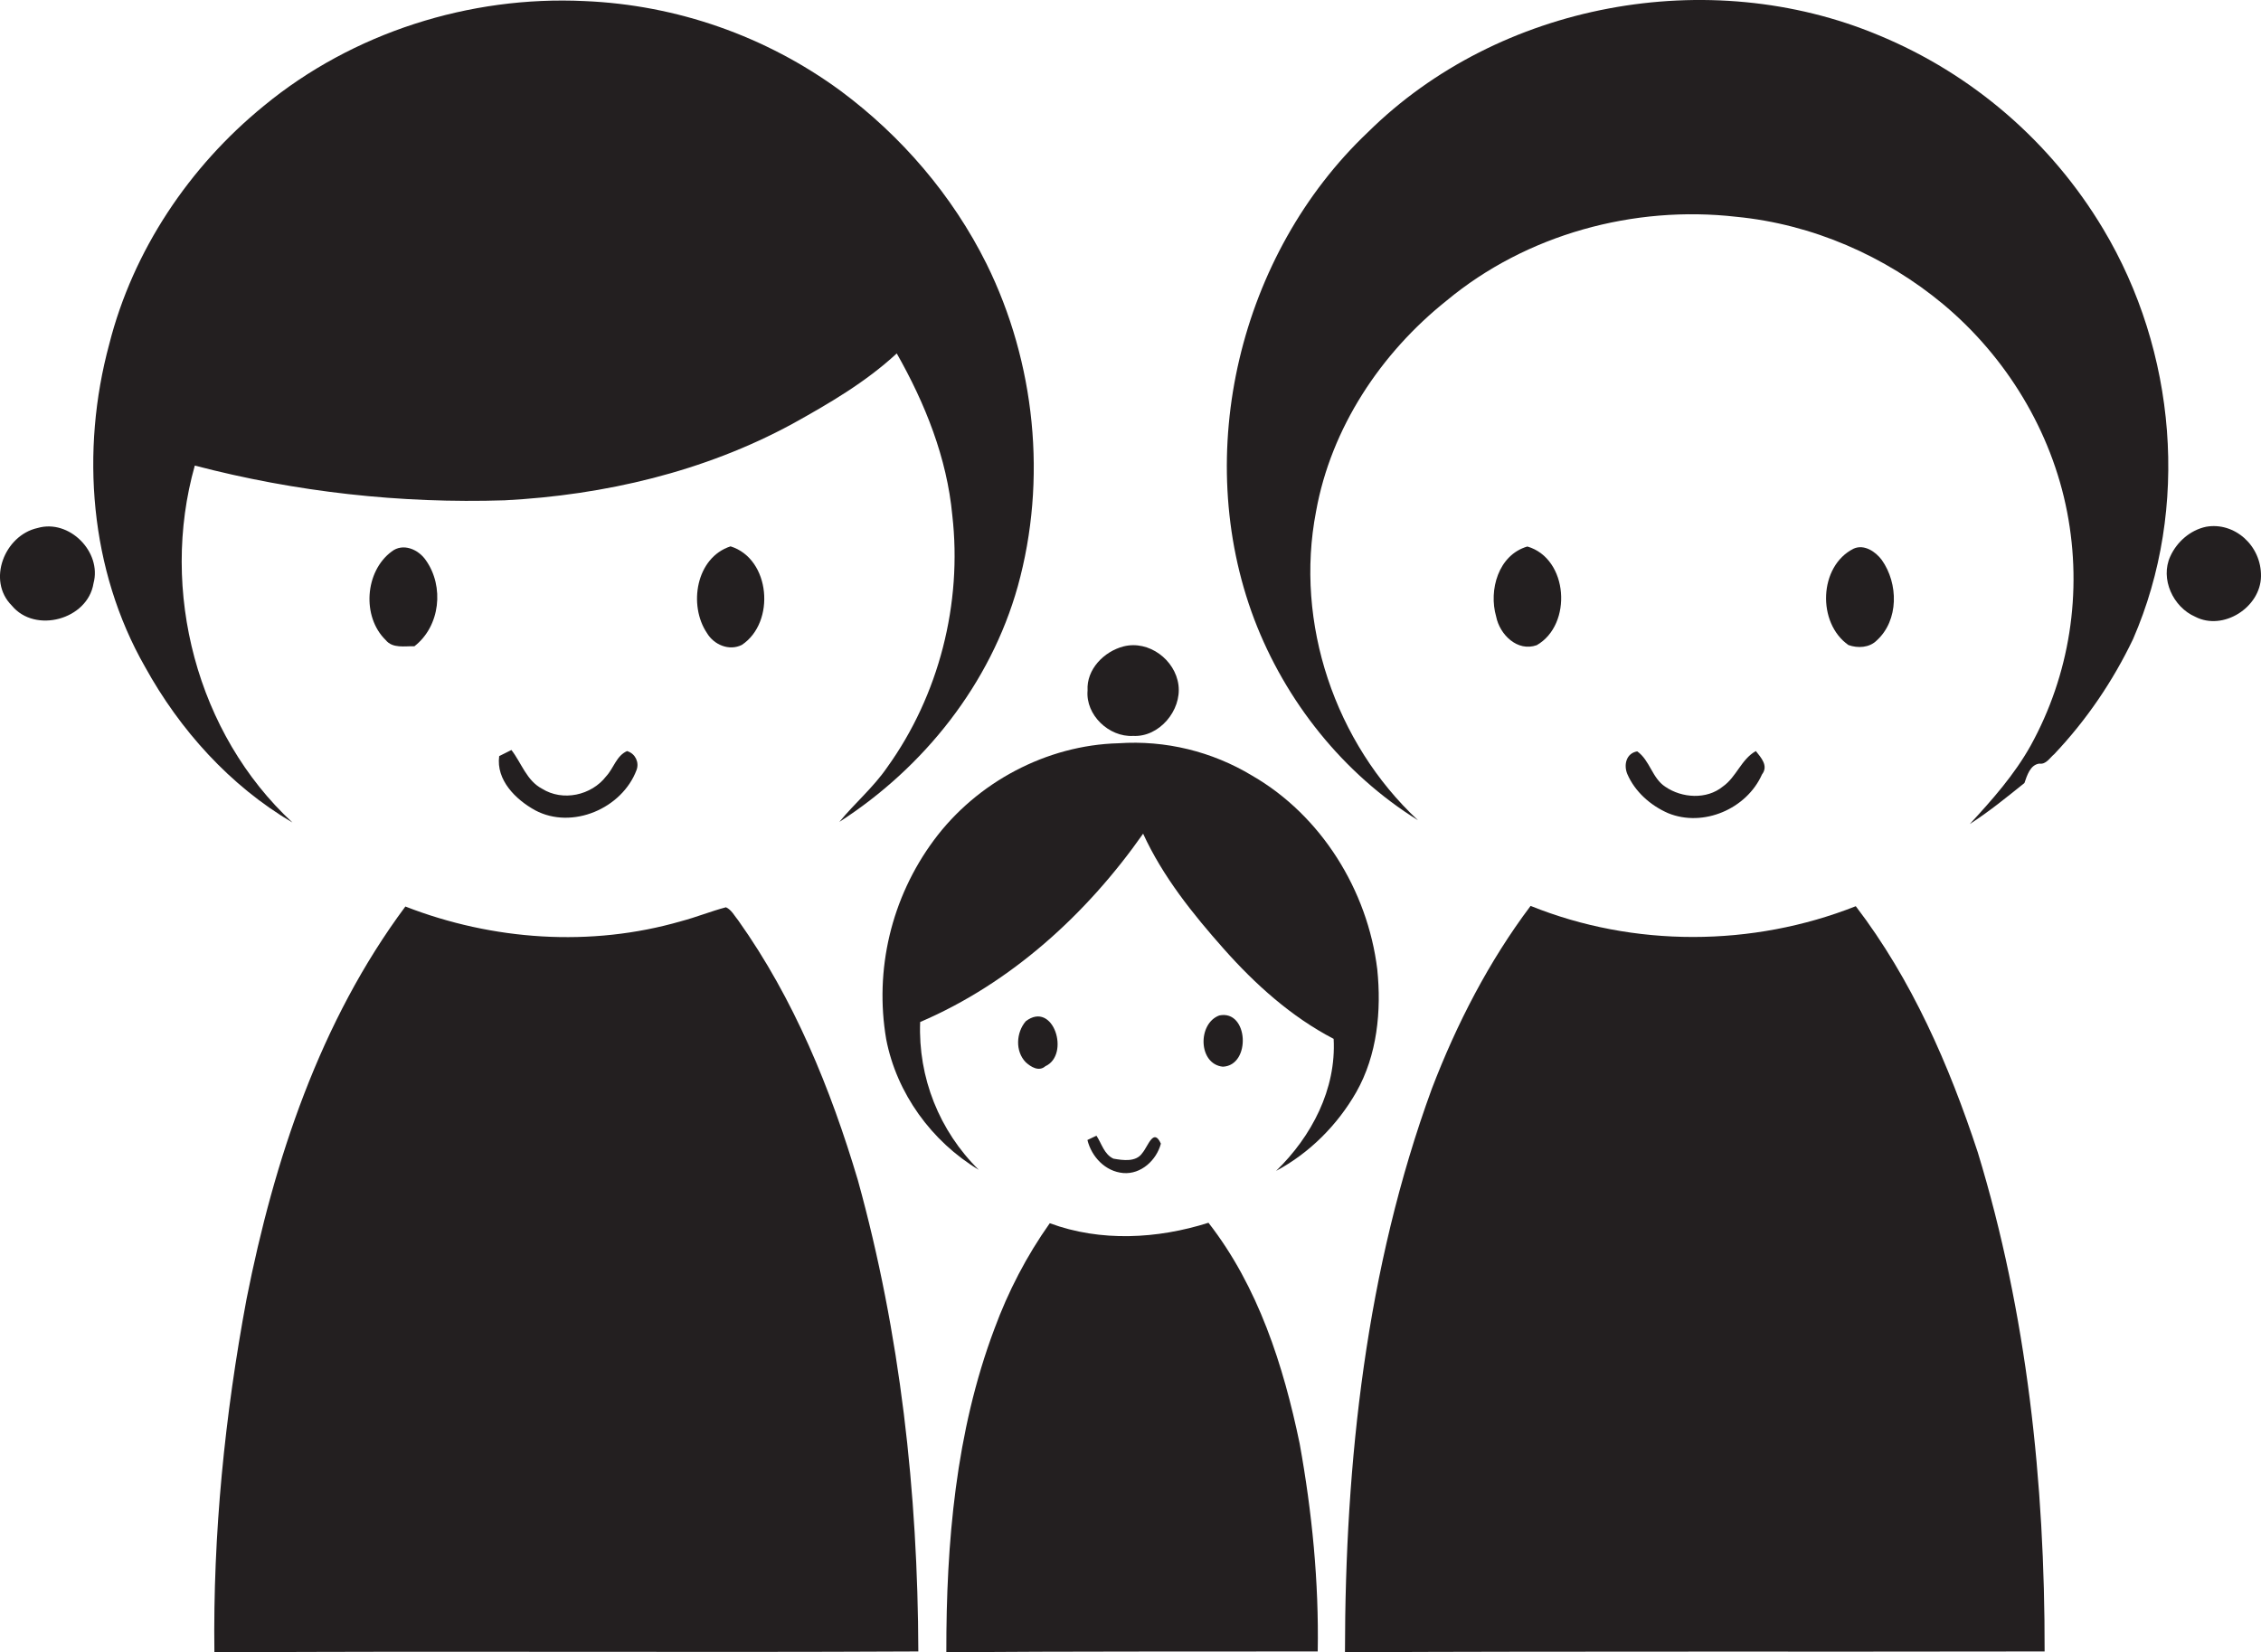 <?xml version="1.0" encoding="utf-8"?>
<!-- Generator: Adobe Illustrator 19.2.0, SVG Export Plug-In . SVG Version: 6.00 Build 0)  -->
<svg version="1.1" id="Layer_1" xmlns="http://www.w3.org/2000/svg" xmlns:xlink="http://www.w3.org/1999/xlink" x="0px" y="0px"
	 viewBox="0 0 1477.5 1080" style="enable-background:new 0 0 1477.5 1080;" xml:space="preserve">
<style type="text/css">
	.st0{fill:#231F20;}
</style>
<title>biseeise_Children_flat_black_logo_White_background_af935f4d-62e2-44e6-902d-8895fad22b32</title>
<path class="st0" d="M482.5,601.7c-2.5-3-4.4-7-8.1-8.7c-9.9,2.6-19.4,6.5-29.3,9.1c-59,17.1-123.2,12.6-180.2-9.6
	c-55.8,75-85.8,165.7-103.8,256.6c-14.2,76.1-22,153.5-21,230.9c153.3-1,306.7,0.2,460-0.6c-0.3-103.7-11.8-207.9-39.5-308
	C542.8,711.6,518.8,652.8,482.5,601.7z"/>
<path class="st0" d="M255.9,360.5c-17.5,13-19.5,42.6-3.9,57.8c4.6,5.7,12.4,3.9,18.8,4.1c16.9-13.1,19.6-39.1,7.5-56.2
	C273.4,359,263.3,354.7,255.9,360.5z"/>
<path class="st0" d="M789.7,799.2c-33.4,10.6-70.5,12.6-103.7,0.3c-15.1,21.3-27.2,44.6-36.2,69.1c-25.3,67.3-31.5,140-31.4,211.3
	c80.9-0.6,161.8-0.4,242.7-0.5c0.8-45.5-3.7-91-11.8-135.8C838.7,892.5,822.2,840.9,789.7,799.2z"/>
<path class="st0" d="M396.1,507.4c-9.6,12.5-28.4,16.6-41.9,8.1c-10.1-5.3-13.4-16.8-20-25.3l-8,4c-2.1,15.7,10.8,28.4,23.5,35.4
	c24.2,12.9,56.9-1.2,66.3-26.4c1.8-4.9-0.8-10.4-5.7-12.1c-0.2-0.1-0.3-0.1-0.5-0.2C402.8,493.9,401,502.2,396.1,507.4z"/>
<path class="st0" d="M24.6,345.1C3,349.8-8.7,379.4,7.7,395.8c15.2,18.5,49.6,9.2,53.4-14.5C66.7,360.7,45.2,339.1,24.6,345.1z"/>
<path class="st0" d="M740.5,481c17,0.9,31.7-16.6,29.6-33.2s-19.4-29.5-35.9-25.3c-12.8,3.3-24.3,15-23.5,28.8
	C709.3,467.3,724.7,481.9,740.5,481z"/>
<path class="st0" d="M191.1,537.6c-62.5-57.9-86.9-151.6-63.8-233.3c66.1,17.3,134.3,24.9,202.6,22.7
	c65.1-3.4,130.3-18.7,187.8-49.9c24-13.3,48-27.3,68.3-46.1c18.5,32.6,32.8,68.2,36.3,105.8c6.6,57.6-8.7,117.7-42.6,164.8
	c-9,13.1-21.2,23.4-31.2,35.6c55.3-35.6,98.8-90.3,116.6-154c19.3-69.6,11.5-146.2-20.5-210.9c-22.2-44.6-55.5-83.4-95.4-113
	c-48.7-35.7-107-56.1-167.3-58.6c-75-3.6-151.4,20.6-209.5,68.5c-48.7,39.7-85.5,94.5-101,155.7c-18.9,69.8-12.8,147.7,23.4,211
	C117.5,477.1,150.3,513.6,191.1,537.6z"/>
<path class="st0" d="M462,413.8c4.5,7.6,14.5,11.9,22.8,7.7c22.1-14.7,18.8-56.2-7.4-64.4C454.8,364.4,449.7,395.6,462,413.8z"/>
<path class="st0" d="M683.1,696.9c16.5-7.5,5.2-43.2-12.8-29.4c-6.3,7.4-7,19.6,0,26.8C673.7,697.4,678.9,700.6,683.1,696.9z"/>
<path class="st0" d="M758.6,747.5c-4.8-10.7-8.4,1.8-12.1,6.1c-4.1,6.1-12.7,4.8-18.9,3.7c-6.1-2.8-7.7-9.9-11.1-15l-5.9,2.8
	c2.7,11,11.7,20.6,23.4,21.6S755.8,758.2,758.6,747.5z"/>
<path class="st0" d="M1374.4,149.7c-34-56.9-85.5-101.4-146.8-126.7C1116.7-23.4,979.5,1.7,893.8,86.5
	C810,166,778.6,296.3,819.6,404.7c20.4,53.6,58.1,101,107,131.4c-54.2-50.5-80.7-128.9-66.6-201.8c9.8-54.6,42.3-103.5,85.3-137.8
	c52.1-43.3,122.4-62.5,189.4-54.8c49.5,4.8,97.2,25.5,135.3,57.3c41.1,34.4,70.6,82.8,80.8,135.6s1.6,106.6-23.8,152.7
	c-10.6,19-25.1,35.4-39.8,51.3c12.6-8.1,24.1-17.5,35.7-26.8c1.7-4.9,3.8-12,9.8-12.7c4.3,0.7,6.7-3.7,9.7-6.2
	c21-22.2,38.3-47.6,51.5-75.2C1431.2,332,1422.1,229.3,1374.4,149.7z"/>
<path class="st0" d="M1226.4,418.6c14.5-13.2,14.2-37.2,3.3-52.6c-4-5.4-11.5-10.5-18.4-7.4c-22.8,11.4-24,48.6-3.4,63
	C1214,423.8,1221.6,423.4,1226.4,418.6z"/>
<path class="st0" d="M1441.6,344.3c-10.4,2.2-19.1,9.9-23.4,19.4c-6.7,14.6,1.8,33.1,16.3,39.4c18.3,9.5,42.7-6.1,43-26.4
	S1460,341,1441.6,344.3z"/>
<path class="st0" d="M1090.1,531.5c23,9.4,51.3-2.8,61.3-25.3c4.4-5.7-0.6-11-4-15.3c-9.6,5.4-12.7,17-21.6,23.2
	c-10.5,8.6-26.7,7.6-37.6,0.1c-8.6-5.6-10-17.2-18.3-23.1c-7.2,1.2-9,8.8-6.5,14.8C1068.4,517.5,1078.6,526.5,1090.1,531.5z"/>
<path class="st0" d="M1004.2,421.7c23.5-13.4,20.8-56.6-6.1-64.5c-19,5.5-25.4,28.5-20.4,45.8C980,414.7,991.5,426.2,1004.2,421.7z"
	/>
<path class="st0" d="M900,633.5c-6.3-51.5-36.5-100.4-81.7-126.5c-26.3-15.9-56.8-23.3-87.4-21.2c-47,1.2-92.6,25.5-120.6,63.3
	s-38.9,84.9-31.2,130.1c6.8,35.4,29.7,66.9,60.5,85.4c-25.8-25.4-39.7-60.4-38.3-96.6c59.3-25.4,108.9-70.6,145.7-123.1
	c12.9,28.1,32.4,52.4,52.8,75.4s44,44.3,71.7,58.7c1.8,32.9-14.4,63.8-37.6,86.3c21.9-11.7,40.1-30,52.4-51.5
	C900,689.6,902.8,660.7,900,633.5z"/>
<path class="st0" d="M799.1,697.2c18.6-0.8,16.8-37.4-2.3-33.5C782.5,668.9,782.9,695.5,799.1,697.2z"/>
<path class="st0" d="M1212.7,592.3c-67.5,26.7-145.1,27-212.5-0.2c-27.3,36.3-48.3,77.1-64.5,119.4c-43,117.6-56.7,243.8-56.8,368.4
	c152.4-0.7,304.8-0.2,457.2-0.5c0.2-110-11.5-220.9-43.7-326.3C1273.7,696.2,1249.3,640.2,1212.7,592.3z"/>
</svg>
